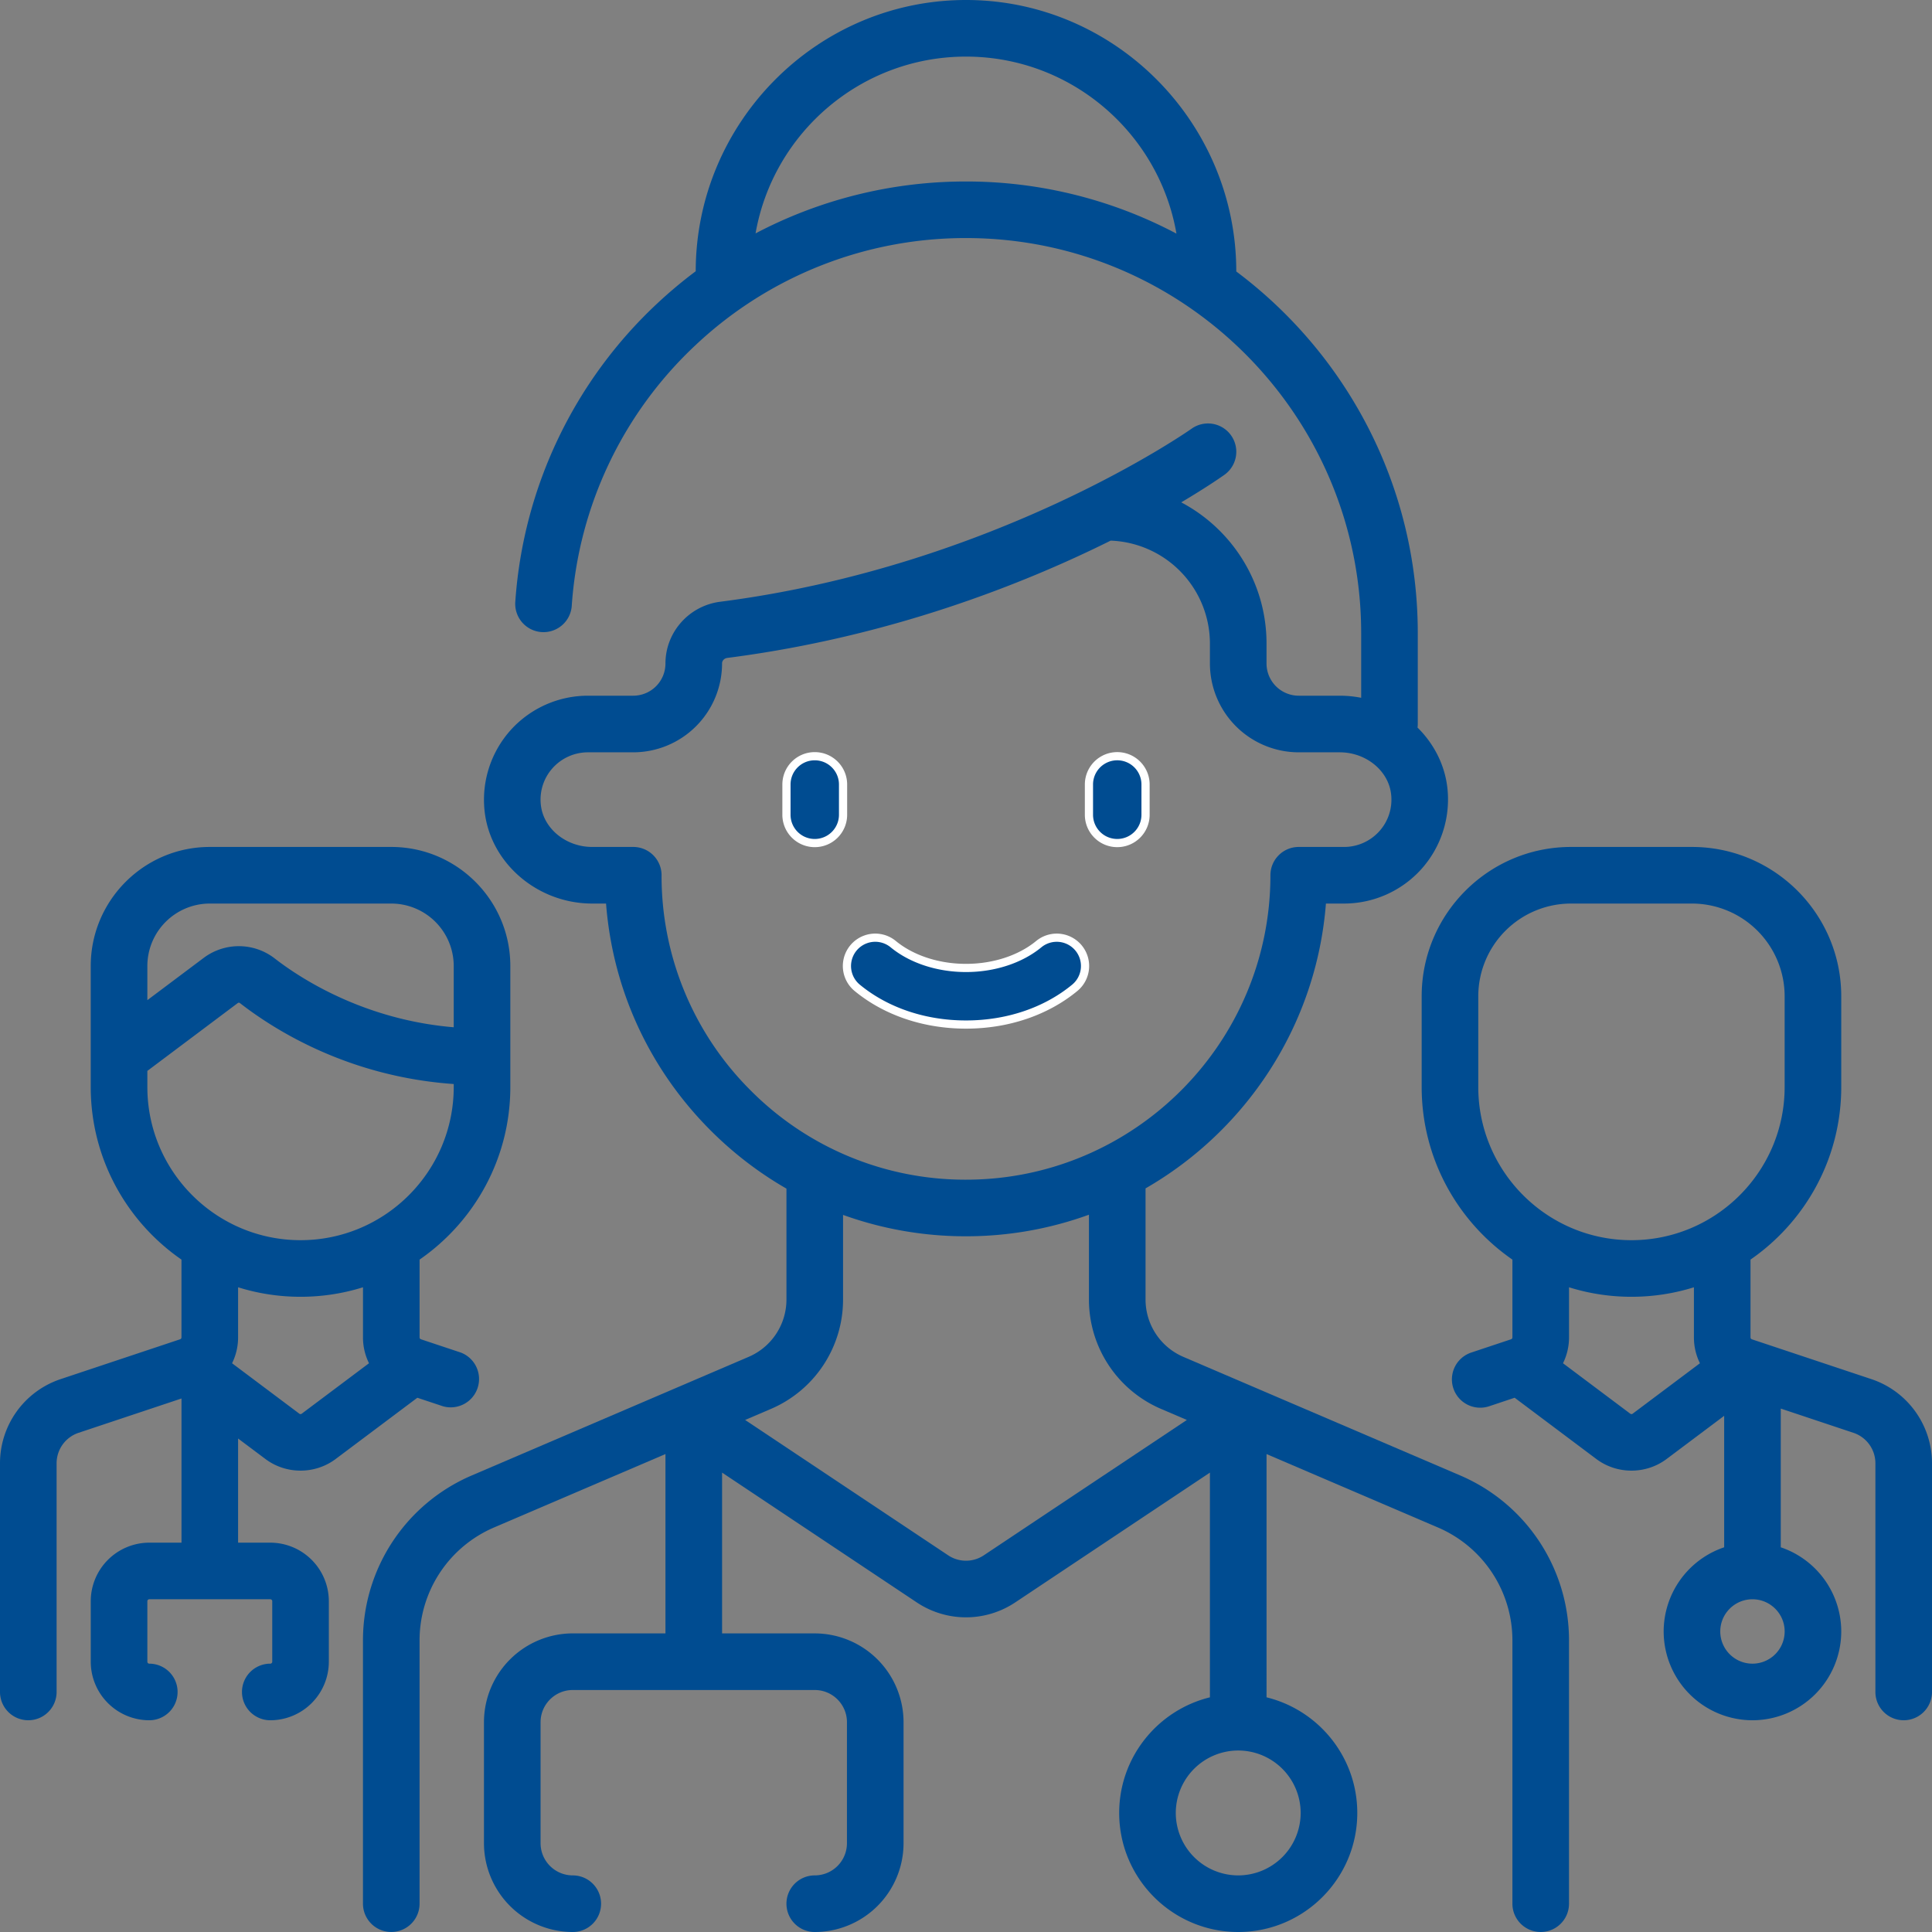 <?xml version="1.0" encoding="UTF-8"?> <svg xmlns="http://www.w3.org/2000/svg" width="118" height="118" viewBox="0 0 118 118"><rect x="0" y="0" width="118" height="118" fill="#808080" stroke="none"/><g fill="#004C91" fill-rule="nonzero"><path d="m89.181 90.114-16.903-7.24a3.81 3.81 0 0 1-2.312-3.505v-6.786c6.147-3.539 10.437-9.955 11.017-17.397h1.11a6.36 6.36 0 0 0 4.707-2.09 6.376 6.376 0 0 0 1.608-4.906c-.146-1.45-.822-2.757-1.83-3.753.009-.071.015-.143.015-.217v-5.542c0-9.03-4.36-17.06-11.085-22.097C75.506 7.48 68.1 0 59 0c-9.097 0-16.498 7.472-16.508 16.567a27.778 27.778 0 0 0-2.342 1.96 27.484 27.484 0 0 0-8.674 18.182 1.729 1.729 0 1 0 3.448.243 24.036 24.036 0 0 1 7.588-15.901A24.046 24.046 0 0 1 59 14.54c13.308 0 24.136 10.828 24.136 24.137v3.942a6.763 6.763 0 0 0-1.307-.128h-2.507a1.968 1.968 0 0 1-1.967-1.966v-1.22c0-3.736-2.113-6.988-5.209-8.623 1.591-.944 2.506-1.59 2.638-1.683a1.728 1.728 0 0 0-2.008-2.814c-.118.084-11.972 8.41-28.791 10.568-1.905.245-3.341 1.863-3.341 3.771a1.968 1.968 0 0 1-1.967 1.967h-2.77a6.36 6.36 0 0 0-4.708 2.09 6.375 6.375 0 0 0-1.607 4.905c.32 3.196 3.209 5.7 6.578 5.7h.846c.403 5.238 2.637 10.108 6.392 13.863 1.4 1.4 2.955 2.587 4.626 3.548v6.771a3.81 3.81 0 0 1-2.313 3.506l-16.903 7.24a10.954 10.954 0 0 0-6.649 10.08v16.076a1.728 1.728 0 1 0 3.457 0v-16.077a7.5 7.5 0 0 1 4.553-6.902l10.465-4.482v10.953h-5.661a5.43 5.43 0 0 0-5.424 5.424v7.39A5.43 5.43 0 0 0 34.983 118a1.728 1.728 0 1 0 0-3.457 1.968 1.968 0 0 1-1.967-1.967v-7.39c0-1.084.882-1.966 1.967-1.966h14.78c1.084 0 1.966.882 1.966 1.967v7.39a1.968 1.968 0 0 1-1.967 1.966 1.728 1.728 0 1 0 0 3.457 5.43 5.43 0 0 0 5.424-5.424v-7.39a5.43 5.43 0 0 0-5.424-5.423h-5.66v-9.821l11.89 7.927a5.416 5.416 0 0 0 6.016 0l11.89-7.927v13.725c-3.177.778-5.542 3.648-5.542 7.062 0 4.01 3.262 7.271 7.271 7.271 4.01 0 7.271-3.262 7.271-7.271 0-3.414-2.365-6.284-5.542-7.062V88.81l10.465 4.482a7.5 7.5 0 0 1 4.552 6.902v16.077a1.728 1.728 0 1 0 3.457 0v-16.077c0-4.393-2.61-8.35-6.649-10.08zM46.147 14.255C47.218 8.13 52.572 3.457 59 3.457c6.432 0 11.789 4.679 12.854 10.812A27.422 27.422 0 0 0 59 11.085a27.515 27.515 0 0 0-12.853 3.17zm-5.74 39.202a1.73 1.73 0 0 0-1.73-1.728H36.17c-1.615 0-2.993-1.136-3.138-2.586a2.874 2.874 0 0 1 .73-2.242 2.898 2.898 0 0 1 2.145-.952h2.77a5.431 5.431 0 0 0 5.424-5.431c0-.17.136-.311.324-.335 9.897-1.27 18.051-4.498 23.41-7.163a6.297 6.297 0 0 1 6.063 6.286v1.22a5.43 5.43 0 0 0 5.424 5.423h2.507c1.614 0 2.993 1.136 3.138 2.586a2.874 2.874 0 0 1-.73 2.242 2.897 2.897 0 0 1-2.145.952h-2.77c-.955 0-1.729.774-1.729 1.729 0 10.252-8.34 18.593-18.593 18.593a18.472 18.472 0 0 1-13.148-5.446 18.474 18.474 0 0 1-5.446-13.148zM60.09 94.992a1.961 1.961 0 0 1-2.181 0l-12.4-8.266 1.574-.673a7.263 7.263 0 0 0 4.408-6.684v-5.167A22.065 22.065 0 0 0 59 75.508c2.635 0 5.164-.466 7.509-1.318v5.18a7.263 7.263 0 0 0 4.408 6.683l1.572.673-12.399 8.266zm19.35 15.737a3.818 3.818 0 0 1-3.813 3.814 3.818 3.818 0 0 1-3.814-3.814 3.818 3.818 0 0 1 3.814-3.814 3.818 3.818 0 0 1 3.813 3.814z"></path><path d="M49.762 46.187c-.955 0-1.728.773-1.728 1.728v1.848a1.728 1.728 0 1 0 3.457 0v-1.848c0-.954-.774-1.728-1.729-1.728zM68.237 51.491c.955 0 1.729-.774 1.729-1.728v-1.848a1.728 1.728 0 1 0-3.457 0v1.848c0 .954.773 1.728 1.728 1.728zM65.876 57.9a1.729 1.729 0 0 0-2.433-.234c-1.12.923-2.74 1.453-4.443 1.453-1.704 0-3.323-.53-4.443-1.453a1.728 1.728 0 1 0-2.2 2.668c1.755 1.446 4.114 2.242 6.643 2.242 2.528 0 4.887-.796 6.641-2.242a1.728 1.728 0 0 0 .235-2.434z" stroke="#FFF" stroke-width=".5"></path><path d="m114.29 84.23-7.294-2.431a.12.12 0 0 1-.081-.114v-4.753c3.345-2.314 5.542-6.175 5.542-10.542v-5.542c0-5.028-4.09-9.119-9.118-9.119h-7.39c-5.028 0-9.118 4.09-9.118 9.119v5.542c0 4.367 2.197 8.228 5.542 10.543v4.752a.12.12 0 0 1-.08.113l-2.433.811a1.728 1.728 0 0 0 1.093 3.28l1.557-.52 4.989 3.742c.631.474 1.388.71 2.145.71.757 0 1.514-.236 2.146-.71l3.516-2.637v8.03a5.432 5.432 0 0 0-3.695 5.14 5.43 5.43 0 0 0 5.423 5.424 5.43 5.43 0 0 0 5.423-5.424 5.432 5.432 0 0 0-3.694-5.14v-8.473l4.435 1.479a1.964 1.964 0 0 1 1.345 1.865v13.964a1.728 1.728 0 1 0 3.457 0V89.375a5.418 5.418 0 0 0-3.71-5.145zM90.288 66.39v-5.543a5.668 5.668 0 0 1 5.662-5.661h7.39a5.668 5.668 0 0 1 5.66 5.661v5.543c0 5.159-4.197 9.356-9.356 9.356s-9.356-4.197-9.356-9.356zm9.428 19.955a.12.12 0 0 1-.143 0l-4.11-3.082a3.57 3.57 0 0 0 .368-1.578v-3.062c1.205.377 2.486.58 3.814.58 1.327 0 2.608-.203 3.814-.58v3.062c0 .561.131 1.098.367 1.578l-4.11 3.082zm7.318 15.266a1.968 1.968 0 0 1-1.966-1.967c0-1.084.882-1.966 1.966-1.966 1.085 0 1.967.882 1.967 1.966a1.968 1.968 0 0 1-1.967 1.967zM16.21 89.11c.632.475 1.388.711 2.146.711.757 0 1.514-.236 2.145-.71l4.989-3.741 1.557.518a1.73 1.73 0 0 0 1.093-3.28l-2.432-.81a.12.12 0 0 1-.081-.113v-4.753c3.345-2.314 5.542-6.176 5.542-10.542V59c0-4.01-3.261-7.271-7.27-7.271H12.812c-4.009 0-7.27 3.262-7.27 7.271v7.39c0 4.366 2.197 8.228 5.542 10.542v4.753a.119.119 0 0 1-.082.113L3.71 84.23A5.416 5.416 0 0 0 0 89.375v13.964a1.728 1.728 0 1 0 3.457 0V89.375c0-.848.54-1.597 1.345-1.865l6.283-2.095v8.806H9.118a3.58 3.58 0 0 0-3.575 3.576v3.695a3.58 3.58 0 0 0 3.575 3.576 1.728 1.728 0 1 0 0-3.457.12.12 0 0 1-.118-.12v-3.694a.12.12 0 0 1 .118-.12h7.39a.12.12 0 0 1 .12.12v3.695a.12.12 0 0 1-.12.119 1.728 1.728 0 1 0 0 3.457 3.58 3.58 0 0 0 3.576-3.576v-3.695a3.58 3.58 0 0 0-3.576-3.576h-1.966V87.86l1.668 1.25zm-3.397-33.924h11.085A3.818 3.818 0 0 1 27.712 59v3.742c-5.544-.463-9.432-3.037-10.935-4.205a3.578 3.578 0 0 0-4.333-.035L9 61.086V59a3.818 3.818 0 0 1 3.813-3.814zM9 66.39v-.983l5.518-4.14c.027-.02.08-.046.137-.001 2.209 1.717 6.71 4.5 13.057 4.943v.18c0 5.16-4.197 9.357-9.356 9.357-5.16 0-9.356-4.197-9.356-9.356zm9.356 12.813c1.327 0 2.608-.203 3.814-.58v3.063c0 .56.13 1.097.367 1.577l-4.11 3.082a.12.12 0 0 1-.143 0l-4.11-3.082a3.57 3.57 0 0 0 .368-1.578v-3.062a12.76 12.76 0 0 0 3.814.58z"></path></g></svg> 